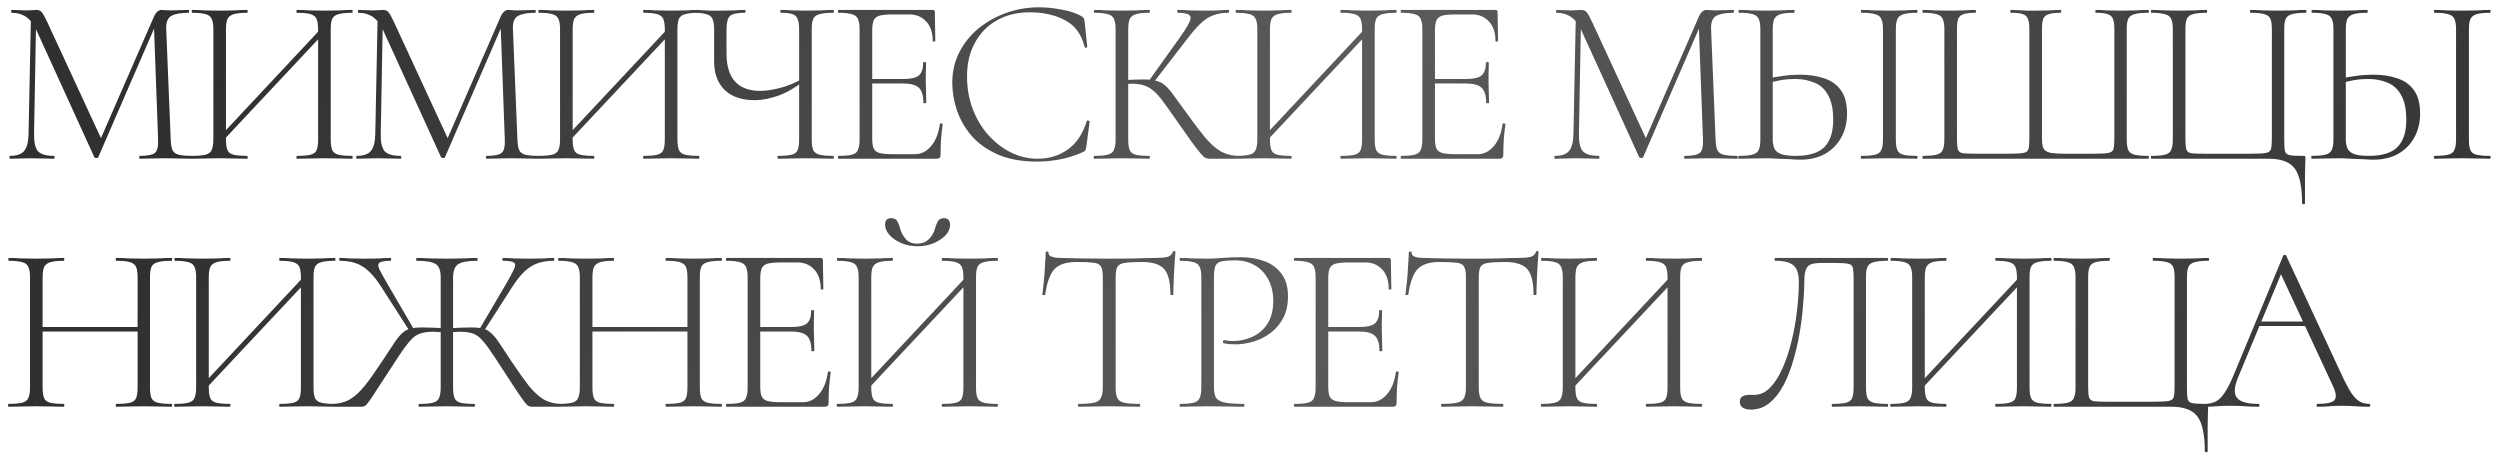 <?xml version="1.0" encoding="UTF-8"?> <svg xmlns="http://www.w3.org/2000/svg" width="252" height="46" viewBox="0 0 252 46" fill="none"><path d="M2.88 13.504L3.12 1.552L3.648 1.6L3.432 13.504C3.416 14.32 3.544 14.896 3.816 15.232C4.104 15.552 4.648 15.712 5.448 15.712C5.48 15.712 5.496 15.76 5.496 15.856C5.496 15.952 5.48 16 5.448 16C5.096 16 4.728 15.992 4.344 15.976C3.976 15.96 3.568 15.952 3.12 15.952C2.736 15.952 2.368 15.96 2.016 15.976C1.664 15.992 1.328 16 1.008 16C0.976 16 0.96 15.952 0.96 15.856C0.96 15.76 0.976 15.712 1.008 15.712C1.68 15.712 2.152 15.552 2.424 15.232C2.712 14.896 2.864 14.32 2.88 13.504ZM19.368 15.712C19.416 15.712 19.44 15.76 19.44 15.856C19.44 15.952 19.416 16 19.368 16C18.984 16 18.552 15.992 18.072 15.976C17.608 15.96 17.112 15.952 16.584 15.952C16.088 15.952 15.632 15.96 15.216 15.976C14.8 15.992 14.424 16 14.088 16C14.056 16 14.04 15.952 14.04 15.856C14.04 15.76 14.056 15.712 14.088 15.712C14.888 15.712 15.4 15.608 15.624 15.4C15.864 15.192 15.968 14.744 15.936 14.056L15.504 2.224L16.2 1.336L9.912 15.832C9.896 15.896 9.832 15.928 9.72 15.928C9.608 15.928 9.536 15.896 9.504 15.832L3.648 2.992C3.136 1.856 2.312 1.288 1.176 1.288C1.144 1.288 1.128 1.24 1.128 1.144C1.128 1.048 1.144 1 1.176 1C1.416 1 1.672 1.008 1.944 1.024C2.216 1.04 2.44 1.048 2.616 1.048C2.84 1.048 3.048 1.04 3.24 1.024C3.432 1.008 3.576 1 3.672 1C3.896 1 4.072 1.072 4.2 1.216C4.328 1.36 4.52 1.704 4.776 2.248L10.272 14.128L9.648 15.136L15.552 1.6C15.632 1.424 15.736 1.28 15.864 1.168C16.008 1.056 16.144 1 16.272 1C16.352 1 16.472 1.008 16.632 1.024C16.792 1.04 16.976 1.048 17.184 1.048C17.6 1.048 17.936 1.04 18.192 1.024C18.448 1.008 18.72 1 19.008 1C19.04 1 19.056 1.048 19.056 1.144C19.056 1.24 19.04 1.288 19.008 1.288C18.224 1.288 17.648 1.392 17.28 1.6C16.912 1.792 16.736 2.224 16.752 2.896L17.208 14.056C17.224 14.52 17.28 14.872 17.376 15.112C17.488 15.352 17.696 15.512 18 15.592C18.304 15.672 18.76 15.712 19.368 15.712ZM22.418 14.248L22.058 13.888L32.594 2.632L32.978 2.992L22.418 14.248ZM19.346 16C19.314 16 19.298 15.952 19.298 15.856C19.298 15.76 19.314 15.712 19.346 15.712C19.954 15.712 20.41 15.672 20.714 15.592C21.034 15.512 21.242 15.352 21.338 15.112C21.45 14.872 21.506 14.52 21.506 14.056V2.944C21.506 2.48 21.45 2.136 21.338 1.912C21.242 1.672 21.042 1.512 20.738 1.432C20.434 1.336 19.978 1.288 19.37 1.288C19.338 1.288 19.322 1.24 19.322 1.144C19.322 1.048 19.338 1 19.37 1C19.754 1 20.178 1.016 20.642 1.048C21.122 1.064 21.618 1.072 22.13 1.072C22.69 1.072 23.202 1.064 23.666 1.048C24.13 1.016 24.546 1 24.914 1C24.946 1 24.962 1.048 24.962 1.144C24.962 1.24 24.946 1.288 24.914 1.288C24.306 1.288 23.85 1.336 23.546 1.432C23.242 1.528 23.034 1.696 22.922 1.936C22.826 2.176 22.778 2.528 22.778 2.992V14.056C22.778 14.52 22.826 14.872 22.922 15.112C23.018 15.352 23.218 15.512 23.522 15.592C23.842 15.672 24.306 15.712 24.914 15.712C24.946 15.712 24.962 15.76 24.962 15.856C24.962 15.952 24.946 16 24.914 16C24.53 16 24.106 15.992 23.642 15.976C23.194 15.96 22.69 15.952 22.13 15.952C21.618 15.952 21.122 15.96 20.642 15.976C20.162 15.992 19.73 16 19.346 16ZM29.93 16C29.898 16 29.882 15.952 29.882 15.856C29.882 15.76 29.898 15.712 29.93 15.712C30.554 15.712 31.018 15.672 31.322 15.592C31.626 15.512 31.826 15.352 31.922 15.112C32.018 14.872 32.066 14.52 32.066 14.056V2.992C32.066 2.528 32.018 2.176 31.922 1.936C31.826 1.696 31.626 1.528 31.322 1.432C31.018 1.336 30.554 1.288 29.93 1.288C29.898 1.288 29.882 1.24 29.882 1.144C29.882 1.048 29.898 1 29.93 1C30.314 1 30.738 1.016 31.202 1.048C31.666 1.064 32.17 1.072 32.714 1.072C33.226 1.072 33.722 1.064 34.202 1.048C34.682 1.016 35.114 1 35.498 1C35.53 1 35.546 1.048 35.546 1.144C35.546 1.24 35.53 1.288 35.498 1.288C34.89 1.288 34.426 1.336 34.106 1.432C33.802 1.512 33.594 1.672 33.482 1.912C33.386 2.136 33.338 2.48 33.338 2.944V14.056C33.338 14.52 33.386 14.872 33.482 15.112C33.594 15.352 33.802 15.512 34.106 15.592C34.426 15.672 34.89 15.712 35.498 15.712C35.53 15.712 35.546 15.76 35.546 15.856C35.546 15.952 35.53 16 35.498 16C35.114 16 34.682 15.992 34.202 15.976C33.722 15.96 33.226 15.952 32.714 15.952C32.17 15.952 31.666 15.96 31.202 15.976C30.738 15.992 30.314 16 29.93 16ZM37.828 13.504L38.068 1.552L38.596 1.6L38.38 13.504C38.364 14.32 38.492 14.896 38.764 15.232C39.052 15.552 39.596 15.712 40.396 15.712C40.428 15.712 40.444 15.76 40.444 15.856C40.444 15.952 40.428 16 40.396 16C40.044 16 39.676 15.992 39.292 15.976C38.924 15.96 38.516 15.952 38.068 15.952C37.684 15.952 37.316 15.96 36.964 15.976C36.612 15.992 36.276 16 35.956 16C35.924 16 35.908 15.952 35.908 15.856C35.908 15.76 35.924 15.712 35.956 15.712C36.628 15.712 37.1 15.552 37.372 15.232C37.66 14.896 37.812 14.32 37.828 13.504ZM54.316 15.712C54.364 15.712 54.388 15.76 54.388 15.856C54.388 15.952 54.364 16 54.316 16C53.932 16 53.5 15.992 53.02 15.976C52.556 15.96 52.06 15.952 51.532 15.952C51.036 15.952 50.58 15.96 50.164 15.976C49.748 15.992 49.372 16 49.036 16C49.004 16 48.988 15.952 48.988 15.856C48.988 15.76 49.004 15.712 49.036 15.712C49.836 15.712 50.348 15.608 50.572 15.4C50.812 15.192 50.916 14.744 50.884 14.056L50.452 2.224L51.148 1.336L44.86 15.832C44.844 15.896 44.78 15.928 44.668 15.928C44.556 15.928 44.484 15.896 44.452 15.832L38.596 2.992C38.084 1.856 37.26 1.288 36.124 1.288C36.092 1.288 36.076 1.24 36.076 1.144C36.076 1.048 36.092 1 36.124 1C36.364 1 36.62 1.008 36.892 1.024C37.164 1.04 37.388 1.048 37.564 1.048C37.788 1.048 37.996 1.04 38.188 1.024C38.38 1.008 38.524 1 38.62 1C38.844 1 39.02 1.072 39.148 1.216C39.276 1.36 39.468 1.704 39.724 2.248L45.22 14.128L44.596 15.136L50.5 1.6C50.58 1.424 50.684 1.28 50.812 1.168C50.956 1.056 51.092 1 51.22 1C51.3 1 51.42 1.008 51.58 1.024C51.74 1.04 51.924 1.048 52.132 1.048C52.548 1.048 52.884 1.04 53.14 1.024C53.396 1.008 53.668 1 53.956 1C53.988 1 54.004 1.048 54.004 1.144C54.004 1.24 53.988 1.288 53.956 1.288C53.172 1.288 52.596 1.392 52.228 1.6C51.86 1.792 51.684 2.224 51.7 2.896L52.156 14.056C52.172 14.52 52.228 14.872 52.324 15.112C52.436 15.352 52.644 15.512 52.948 15.592C53.252 15.672 53.708 15.712 54.316 15.712ZM57.366 14.248L57.006 13.888L67.542 2.632L67.926 2.992L57.366 14.248ZM54.294 16C54.262 16 54.246 15.952 54.246 15.856C54.246 15.76 54.262 15.712 54.294 15.712C54.902 15.712 55.358 15.672 55.662 15.592C55.982 15.512 56.19 15.352 56.286 15.112C56.398 14.872 56.454 14.52 56.454 14.056V2.944C56.454 2.48 56.398 2.136 56.286 1.912C56.19 1.672 55.99 1.512 55.686 1.432C55.382 1.336 54.926 1.288 54.318 1.288C54.286 1.288 54.27 1.24 54.27 1.144C54.27 1.048 54.286 1 54.318 1C54.702 1 55.126 1.016 55.59 1.048C56.07 1.064 56.566 1.072 57.078 1.072C57.638 1.072 58.15 1.064 58.614 1.048C59.078 1.016 59.494 1 59.862 1C59.894 1 59.91 1.048 59.91 1.144C59.91 1.24 59.894 1.288 59.862 1.288C59.254 1.288 58.798 1.336 58.494 1.432C58.19 1.528 57.982 1.696 57.87 1.936C57.774 2.176 57.726 2.528 57.726 2.992V14.056C57.726 14.52 57.774 14.872 57.87 15.112C57.966 15.352 58.166 15.512 58.47 15.592C58.79 15.672 59.254 15.712 59.862 15.712C59.894 15.712 59.91 15.76 59.91 15.856C59.91 15.952 59.894 16 59.862 16C59.478 16 59.054 15.992 58.59 15.976C58.142 15.96 57.638 15.952 57.078 15.952C56.566 15.952 56.07 15.96 55.59 15.976C55.11 15.992 54.678 16 54.294 16ZM64.878 16C64.846 16 64.83 15.952 64.83 15.856C64.83 15.76 64.846 15.712 64.878 15.712C65.502 15.712 65.966 15.672 66.27 15.592C66.574 15.512 66.774 15.352 66.87 15.112C66.966 14.872 67.014 14.52 67.014 14.056V2.992C67.014 2.528 66.966 2.176 66.87 1.936C66.774 1.696 66.574 1.528 66.27 1.432C65.966 1.336 65.502 1.288 64.878 1.288C64.846 1.288 64.83 1.24 64.83 1.144C64.83 1.048 64.846 1 64.878 1C65.262 1 65.686 1.016 66.15 1.048C66.614 1.064 67.118 1.072 67.662 1.072C68.174 1.072 68.67 1.064 69.15 1.048C69.63 1.016 70.062 1 70.446 1C70.478 1 70.494 1.048 70.494 1.144C70.494 1.24 70.478 1.288 70.446 1.288C69.838 1.288 69.374 1.336 69.054 1.432C68.75 1.512 68.542 1.672 68.43 1.912C68.334 2.136 68.286 2.48 68.286 2.944V14.056C68.286 14.52 68.334 14.872 68.43 15.112C68.542 15.352 68.75 15.512 69.054 15.592C69.374 15.672 69.838 15.712 70.446 15.712C70.478 15.712 70.494 15.76 70.494 15.856C70.494 15.952 70.478 16 70.446 16C70.062 16 69.63 15.992 69.15 15.976C68.67 15.96 68.174 15.952 67.662 15.952C67.118 15.952 66.614 15.96 66.15 15.976C65.686 15.992 65.262 16 64.878 16ZM80.552 2.992C80.552 2.528 80.504 2.176 80.408 1.936C80.328 1.696 80.16 1.528 79.904 1.432C79.648 1.336 79.248 1.288 78.704 1.288C78.672 1.288 78.656 1.24 78.656 1.144C78.656 1.048 78.672 1 78.704 1C79.04 1 79.416 1.016 79.832 1.048C80.248 1.064 80.704 1.072 81.2 1.072C81.728 1.072 82.232 1.064 82.712 1.048C83.192 1.016 83.616 1 83.984 1C84.032 1 84.056 1.048 84.056 1.144C84.056 1.24 84.032 1.288 83.984 1.288C83.376 1.288 82.912 1.336 82.592 1.432C82.288 1.512 82.08 1.672 81.968 1.912C81.872 2.136 81.824 2.48 81.824 2.944V14.056C81.824 14.52 81.872 14.872 81.968 15.112C82.08 15.352 82.288 15.512 82.592 15.592C82.912 15.672 83.376 15.712 83.984 15.712C84.032 15.712 84.056 15.76 84.056 15.856C84.056 15.952 84.032 16 83.984 16C83.616 16 83.192 15.992 82.712 15.976C82.232 15.96 81.728 15.952 81.2 15.952C80.656 15.952 80.152 15.96 79.688 15.976C79.224 15.992 78.808 16 78.44 16C78.392 16 78.368 15.952 78.368 15.856C78.368 15.76 78.392 15.712 78.44 15.712C79.064 15.712 79.52 15.672 79.808 15.592C80.112 15.512 80.312 15.352 80.408 15.112C80.504 14.872 80.552 14.52 80.552 14.056V2.992ZM81.104 8.104C80.192 8.824 79.312 9.336 78.464 9.64C77.616 9.944 76.816 10.096 76.064 10.096C74.768 10.096 73.76 9.752 73.04 9.064C72.336 8.36 71.984 7.408 71.984 6.208V2.944C71.984 2.48 71.928 2.136 71.816 1.912C71.72 1.672 71.52 1.512 71.216 1.432C70.912 1.336 70.456 1.288 69.848 1.288C69.8 1.288 69.776 1.24 69.776 1.144C69.776 1.048 69.8 1 69.848 1C70.104 1 70.376 1.008 70.664 1.024C70.952 1.04 71.256 1.056 71.576 1.072C71.912 1.072 72.248 1.072 72.584 1.072C73.08 1.072 73.536 1.064 73.952 1.048C74.384 1.016 74.76 1 75.08 1C75.128 1 75.152 1.048 75.152 1.144C75.152 1.24 75.128 1.288 75.08 1.288C74.296 1.288 73.792 1.4 73.568 1.624C73.344 1.848 73.232 2.304 73.232 2.992V5.368C73.232 6.616 73.512 7.56 74.072 8.2C74.648 8.84 75.504 9.16 76.64 9.16C77.152 9.16 77.776 9.072 78.512 8.896C79.264 8.72 80.056 8.4 80.888 7.936L81.104 8.104ZM94.424 16H84.512C84.48 16 84.464 15.952 84.464 15.856C84.464 15.76 84.48 15.712 84.512 15.712C85.12 15.712 85.576 15.672 85.88 15.592C86.184 15.512 86.384 15.352 86.48 15.112C86.592 14.872 86.648 14.52 86.648 14.056V2.944C86.648 2.48 86.592 2.136 86.48 1.912C86.384 1.672 86.184 1.512 85.88 1.432C85.576 1.336 85.12 1.288 84.512 1.288C84.48 1.288 84.464 1.24 84.464 1.144C84.464 1.048 84.48 1 84.512 1H94.016C94.16 1 94.232 1.072 94.232 1.216L94.28 4.12C94.28 4.168 94.232 4.192 94.136 4.192C94.056 4.192 94.016 4.168 94.016 4.12C94.016 3.288 93.8 2.64 93.368 2.176C92.936 1.696 92.368 1.456 91.664 1.456H90.008C89.416 1.456 88.968 1.496 88.664 1.576C88.376 1.656 88.176 1.816 88.064 2.056C87.968 2.28 87.92 2.624 87.92 3.088V13.96C87.92 14.408 87.968 14.744 88.064 14.968C88.176 15.192 88.376 15.344 88.664 15.424C88.968 15.504 89.416 15.544 90.008 15.544H92.216C92.856 15.544 93.408 15.264 93.872 14.704C94.336 14.144 94.624 13.408 94.736 12.496C94.736 12.448 94.784 12.432 94.88 12.448C94.976 12.448 95.024 12.472 95.024 12.52C94.96 12.936 94.904 13.44 94.856 14.032C94.824 14.608 94.808 15.144 94.808 15.64C94.808 15.88 94.68 16 94.424 16ZM93.08 10.36C93.08 9.64 92.928 9.136 92.624 8.848C92.32 8.56 91.784 8.416 91.016 8.416H87.32V7.96H91.088C91.824 7.96 92.336 7.84 92.624 7.6C92.912 7.344 93.056 6.912 93.056 6.304C93.056 6.272 93.104 6.256 93.2 6.256C93.296 6.256 93.344 6.272 93.344 6.304C93.344 6.768 93.336 7.128 93.32 7.384C93.32 7.64 93.32 7.912 93.32 8.2C93.32 8.552 93.328 8.904 93.344 9.256C93.36 9.592 93.368 9.96 93.368 10.36C93.368 10.392 93.32 10.408 93.224 10.408C93.128 10.408 93.08 10.392 93.08 10.36ZM104.725 0.736C105.477 0.736 106.253 0.816 107.053 0.976C107.853 1.12 108.501 1.336 108.997 1.624C109.125 1.704 109.205 1.776 109.237 1.84C109.285 1.904 109.317 2.024 109.333 2.2L109.597 4.72C109.597 4.752 109.557 4.784 109.477 4.816C109.397 4.832 109.349 4.808 109.333 4.744C109.013 3.448 108.349 2.544 107.341 2.032C106.349 1.504 105.165 1.24 103.789 1.24C102.525 1.24 101.421 1.512 100.477 2.056C99.533 2.584 98.797 3.336 98.269 4.312C97.741 5.272 97.477 6.4 97.477 7.696C97.477 8.848 97.661 9.928 98.029 10.936C98.413 11.944 98.933 12.824 99.589 13.576C100.261 14.328 101.021 14.92 101.869 15.352C102.733 15.784 103.645 16 104.605 16C105.741 16 106.741 15.696 107.605 15.088C108.485 14.48 109.133 13.52 109.549 12.208C109.565 12.144 109.613 12.128 109.693 12.16C109.789 12.176 109.837 12.2 109.837 12.232L109.501 14.8C109.469 14.992 109.429 15.12 109.381 15.184C109.349 15.232 109.261 15.288 109.117 15.352C108.349 15.688 107.581 15.928 106.813 16.072C106.061 16.216 105.301 16.288 104.533 16.288C103.013 16.288 101.709 16.056 100.621 15.592C99.533 15.112 98.645 14.488 97.957 13.72C97.285 12.936 96.789 12.08 96.469 11.152C96.149 10.208 95.989 9.272 95.989 8.344C95.989 7.208 96.229 6.176 96.709 5.248C97.189 4.32 97.837 3.52 98.653 2.848C99.485 2.176 100.421 1.656 101.461 1.288C102.517 0.92 103.605 0.736 104.725 0.736ZM121.956 16C121.812 16 121.676 15.976 121.548 15.928C121.42 15.88 121.252 15.736 121.044 15.496C120.836 15.256 120.532 14.864 120.132 14.32C119.732 13.76 119.18 12.976 118.476 11.968C117.98 11.248 117.556 10.656 117.204 10.192C116.868 9.728 116.548 9.376 116.244 9.136C115.956 8.88 115.644 8.704 115.308 8.608C114.988 8.496 114.588 8.44 114.108 8.44C113.948 8.44 113.78 8.448 113.604 8.464C113.428 8.48 113.244 8.496 113.052 8.512L113.028 8.08C114.02 8.032 114.788 8.008 115.332 8.008C115.844 8.008 116.26 8.056 116.58 8.152C116.916 8.232 117.22 8.4 117.492 8.656C117.764 8.896 118.06 9.248 118.38 9.712C118.716 10.16 119.148 10.752 119.676 11.488C120.316 12.384 120.892 13.144 121.404 13.768C121.916 14.392 122.436 14.872 122.964 15.208C123.508 15.528 124.124 15.696 124.812 15.712C124.844 15.712 124.86 15.76 124.86 15.856C124.86 15.952 124.844 16 124.812 16H121.956ZM110.292 16C110.26 16 110.244 15.952 110.244 15.856C110.244 15.76 110.26 15.712 110.292 15.712C110.9 15.712 111.356 15.672 111.66 15.592C111.98 15.512 112.188 15.352 112.284 15.112C112.396 14.872 112.452 14.52 112.452 14.056V2.944C112.452 2.48 112.396 2.136 112.284 1.912C112.188 1.672 111.988 1.512 111.684 1.432C111.38 1.336 110.924 1.288 110.316 1.288C110.284 1.288 110.268 1.24 110.268 1.144C110.268 1.048 110.284 1 110.316 1C110.7 1 111.124 1.016 111.588 1.048C112.068 1.064 112.564 1.072 113.076 1.072C113.636 1.072 114.148 1.064 114.612 1.048C115.076 1.016 115.492 1 115.86 1C115.892 1 115.908 1.048 115.908 1.144C115.908 1.24 115.892 1.288 115.86 1.288C115.252 1.288 114.796 1.336 114.492 1.432C114.188 1.528 113.98 1.696 113.868 1.936C113.772 2.176 113.724 2.528 113.724 2.992V14.056C113.724 14.52 113.772 14.872 113.868 15.112C113.964 15.352 114.164 15.512 114.468 15.592C114.788 15.672 115.252 15.712 115.86 15.712C115.892 15.712 115.908 15.76 115.908 15.856C115.908 15.952 115.892 16 115.86 16C115.476 16 115.052 15.992 114.588 15.976C114.14 15.96 113.636 15.952 113.076 15.952C112.564 15.952 112.068 15.96 111.588 15.976C111.108 15.992 110.676 16 110.292 16ZM116.22 8.392L115.788 8.176L118.908 3.808C119.66 2.768 120.028 2.088 120.012 1.768C119.996 1.448 119.564 1.288 118.716 1.288C118.684 1.288 118.668 1.24 118.668 1.144C118.668 1.048 118.684 1 118.716 1C119.1 1 119.484 1.016 119.868 1.048C120.252 1.064 120.764 1.072 121.404 1.072C122.012 1.072 122.484 1.064 122.82 1.048C123.172 1.016 123.508 1 123.828 1C123.876 1 123.9 1.048 123.9 1.144C123.9 1.24 123.876 1.288 123.828 1.288C123.236 1.288 122.716 1.376 122.268 1.552C121.836 1.712 121.412 1.992 120.996 2.392C120.596 2.776 120.14 3.304 119.628 3.976L116.22 8.392ZM127.65 14.248L127.29 13.888L137.826 2.632L138.21 2.992L127.65 14.248ZM124.578 16C124.546 16 124.53 15.952 124.53 15.856C124.53 15.76 124.546 15.712 124.578 15.712C125.186 15.712 125.642 15.672 125.946 15.592C126.266 15.512 126.474 15.352 126.57 15.112C126.682 14.872 126.738 14.52 126.738 14.056V2.944C126.738 2.48 126.682 2.136 126.57 1.912C126.474 1.672 126.274 1.512 125.97 1.432C125.666 1.336 125.21 1.288 124.602 1.288C124.57 1.288 124.554 1.24 124.554 1.144C124.554 1.048 124.57 1 124.602 1C124.986 1 125.41 1.016 125.874 1.048C126.354 1.064 126.85 1.072 127.362 1.072C127.922 1.072 128.434 1.064 128.898 1.048C129.362 1.016 129.778 1 130.146 1C130.178 1 130.194 1.048 130.194 1.144C130.194 1.24 130.178 1.288 130.146 1.288C129.538 1.288 129.082 1.336 128.778 1.432C128.474 1.528 128.266 1.696 128.154 1.936C128.058 2.176 128.01 2.528 128.01 2.992V14.056C128.01 14.52 128.058 14.872 128.154 15.112C128.25 15.352 128.45 15.512 128.754 15.592C129.074 15.672 129.538 15.712 130.146 15.712C130.178 15.712 130.194 15.76 130.194 15.856C130.194 15.952 130.178 16 130.146 16C129.762 16 129.338 15.992 128.874 15.976C128.426 15.96 127.922 15.952 127.362 15.952C126.85 15.952 126.354 15.96 125.874 15.976C125.394 15.992 124.962 16 124.578 16ZM135.162 16C135.13 16 135.114 15.952 135.114 15.856C135.114 15.76 135.13 15.712 135.162 15.712C135.786 15.712 136.25 15.672 136.554 15.592C136.858 15.512 137.058 15.352 137.154 15.112C137.25 14.872 137.298 14.52 137.298 14.056V2.992C137.298 2.528 137.25 2.176 137.154 1.936C137.058 1.696 136.858 1.528 136.554 1.432C136.25 1.336 135.786 1.288 135.162 1.288C135.13 1.288 135.114 1.24 135.114 1.144C135.114 1.048 135.13 1 135.162 1C135.546 1 135.97 1.016 136.434 1.048C136.898 1.064 137.402 1.072 137.946 1.072C138.458 1.072 138.954 1.064 139.434 1.048C139.914 1.016 140.346 1 140.73 1C140.762 1 140.778 1.048 140.778 1.144C140.778 1.24 140.762 1.288 140.73 1.288C140.122 1.288 139.658 1.336 139.338 1.432C139.034 1.512 138.826 1.672 138.714 1.912C138.618 2.136 138.57 2.48 138.57 2.944V14.056C138.57 14.52 138.618 14.872 138.714 15.112C138.826 15.352 139.034 15.512 139.338 15.592C139.658 15.672 140.122 15.712 140.73 15.712C140.762 15.712 140.778 15.76 140.778 15.856C140.778 15.952 140.762 16 140.73 16C140.346 16 139.914 15.992 139.434 15.976C138.954 15.96 138.458 15.952 137.946 15.952C137.402 15.952 136.898 15.96 136.434 15.976C135.97 15.992 135.546 16 135.162 16ZM151.149 16H141.237C141.205 16 141.189 15.952 141.189 15.856C141.189 15.76 141.205 15.712 141.237 15.712C141.845 15.712 142.301 15.672 142.605 15.592C142.909 15.512 143.109 15.352 143.205 15.112C143.317 14.872 143.373 14.52 143.373 14.056V2.944C143.373 2.48 143.317 2.136 143.205 1.912C143.109 1.672 142.909 1.512 142.605 1.432C142.301 1.336 141.845 1.288 141.237 1.288C141.205 1.288 141.189 1.24 141.189 1.144C141.189 1.048 141.205 1 141.237 1H150.741C150.885 1 150.957 1.072 150.957 1.216L151.005 4.12C151.005 4.168 150.957 4.192 150.861 4.192C150.781 4.192 150.741 4.168 150.741 4.12C150.741 3.288 150.525 2.64 150.093 2.176C149.661 1.696 149.093 1.456 148.389 1.456H146.733C146.141 1.456 145.693 1.496 145.389 1.576C145.101 1.656 144.901 1.816 144.789 2.056C144.693 2.28 144.645 2.624 144.645 3.088V13.96C144.645 14.408 144.693 14.744 144.789 14.968C144.901 15.192 145.101 15.344 145.389 15.424C145.693 15.504 146.141 15.544 146.733 15.544H148.941C149.581 15.544 150.133 15.264 150.597 14.704C151.061 14.144 151.349 13.408 151.461 12.496C151.461 12.448 151.509 12.432 151.605 12.448C151.701 12.448 151.749 12.472 151.749 12.52C151.685 12.936 151.629 13.44 151.581 14.032C151.549 14.608 151.533 15.144 151.533 15.64C151.533 15.88 151.405 16 151.149 16ZM149.805 10.36C149.805 9.64 149.653 9.136 149.349 8.848C149.045 8.56 148.509 8.416 147.741 8.416H144.045V7.96H147.813C148.549 7.96 149.061 7.84 149.349 7.6C149.637 7.344 149.781 6.912 149.781 6.304C149.781 6.272 149.829 6.256 149.925 6.256C150.021 6.256 150.069 6.272 150.069 6.304C150.069 6.768 150.061 7.128 150.045 7.384C150.045 7.64 150.045 7.912 150.045 8.2C150.045 8.552 150.053 8.904 150.069 9.256C150.085 9.592 150.093 9.96 150.093 10.36C150.093 10.392 150.045 10.408 149.949 10.408C149.853 10.408 149.805 10.392 149.805 10.36ZM158.603 13.504L158.843 1.552L159.371 1.6L159.155 13.504C159.139 14.32 159.267 14.896 159.539 15.232C159.827 15.552 160.371 15.712 161.171 15.712C161.203 15.712 161.219 15.76 161.219 15.856C161.219 15.952 161.203 16 161.171 16C160.819 16 160.451 15.992 160.067 15.976C159.699 15.96 159.291 15.952 158.843 15.952C158.459 15.952 158.091 15.96 157.739 15.976C157.387 15.992 157.051 16 156.731 16C156.699 16 156.683 15.952 156.683 15.856C156.683 15.76 156.699 15.712 156.731 15.712C157.403 15.712 157.875 15.552 158.147 15.232C158.435 14.896 158.587 14.32 158.603 13.504ZM175.091 15.712C175.139 15.712 175.163 15.76 175.163 15.856C175.163 15.952 175.139 16 175.091 16C174.707 16 174.275 15.992 173.795 15.976C173.331 15.96 172.835 15.952 172.307 15.952C171.811 15.952 171.355 15.96 170.939 15.976C170.523 15.992 170.147 16 169.811 16C169.779 16 169.763 15.952 169.763 15.856C169.763 15.76 169.779 15.712 169.811 15.712C170.611 15.712 171.123 15.608 171.347 15.4C171.587 15.192 171.691 14.744 171.659 14.056L171.227 2.224L171.923 1.336L165.635 15.832C165.619 15.896 165.555 15.928 165.443 15.928C165.331 15.928 165.259 15.896 165.227 15.832L159.371 2.992C158.859 1.856 158.035 1.288 156.899 1.288C156.867 1.288 156.851 1.24 156.851 1.144C156.851 1.048 156.867 1 156.899 1C157.139 1 157.395 1.008 157.667 1.024C157.939 1.04 158.163 1.048 158.339 1.048C158.563 1.048 158.771 1.04 158.963 1.024C159.155 1.008 159.299 1 159.395 1C159.619 1 159.795 1.072 159.923 1.216C160.051 1.36 160.243 1.704 160.499 2.248L165.995 14.128L165.371 15.136L171.275 1.6C171.355 1.424 171.459 1.28 171.587 1.168C171.731 1.056 171.867 1 171.995 1C172.075 1 172.195 1.008 172.355 1.024C172.515 1.04 172.699 1.048 172.907 1.048C173.323 1.048 173.659 1.04 173.915 1.024C174.171 1.008 174.443 1 174.731 1C174.763 1 174.779 1.048 174.779 1.144C174.779 1.24 174.763 1.288 174.731 1.288C173.947 1.288 173.371 1.392 173.003 1.6C172.635 1.792 172.459 2.224 172.475 2.896L172.931 14.056C172.947 14.52 173.003 14.872 173.099 15.112C173.211 15.352 173.419 15.512 173.723 15.592C174.027 15.672 174.483 15.712 175.091 15.712ZM181.476 16.096C181.22 16.096 180.884 16.08 180.468 16.048C180.068 16.032 179.652 16.016 179.22 16C178.788 15.968 178.396 15.952 178.044 15.952C177.532 15.952 177.036 15.96 176.556 15.976C176.076 15.992 175.644 16 175.26 16C175.228 16 175.212 15.952 175.212 15.856C175.212 15.76 175.228 15.712 175.26 15.712C175.868 15.712 176.324 15.672 176.628 15.592C176.948 15.512 177.164 15.352 177.276 15.112C177.388 14.872 177.444 14.52 177.444 14.056V2.944C177.444 2.48 177.388 2.136 177.276 1.912C177.18 1.672 176.98 1.512 176.676 1.432C176.372 1.336 175.916 1.288 175.308 1.288C175.26 1.288 175.236 1.24 175.236 1.144C175.236 1.048 175.26 1 175.308 1C175.676 1 176.092 1.016 176.556 1.048C177.02 1.064 177.508 1.072 178.02 1.072C178.58 1.072 179.1 1.064 179.58 1.048C180.06 1.016 180.476 1 180.828 1C180.876 1 180.9 1.048 180.9 1.144C180.9 1.24 180.876 1.288 180.828 1.288C180.22 1.288 179.764 1.336 179.46 1.432C179.156 1.528 178.948 1.696 178.836 1.936C178.74 2.176 178.692 2.528 178.692 2.992V14.056C178.692 14.408 178.748 14.712 178.86 14.968C178.972 15.208 179.188 15.392 179.508 15.52C179.844 15.648 180.34 15.712 180.996 15.712C182.34 15.712 183.308 15.416 183.9 14.824C184.492 14.216 184.788 13.304 184.788 12.088C184.788 11.032 184.62 10.208 184.284 9.616C183.964 9.008 183.508 8.584 182.916 8.344C182.34 8.088 181.676 7.96 180.924 7.96C180.444 7.96 179.972 8 179.508 8.08C179.06 8.16 178.612 8.264 178.164 8.392L178.14 7.936C178.668 7.808 179.204 7.712 179.748 7.648C180.292 7.568 180.86 7.528 181.452 7.528C182.348 7.528 183.148 7.648 183.852 7.888C184.572 8.112 185.14 8.512 185.556 9.088C185.972 9.648 186.18 10.44 186.18 11.464C186.18 12.376 185.98 13.184 185.58 13.888C185.196 14.576 184.652 15.12 183.948 15.52C183.244 15.904 182.42 16.096 181.476 16.096ZM191.1 14.056C191.1 14.52 191.148 14.872 191.244 15.112C191.34 15.352 191.54 15.512 191.844 15.592C192.164 15.672 192.628 15.712 193.236 15.712C193.268 15.712 193.284 15.76 193.284 15.856C193.284 15.952 193.268 16 193.236 16C192.852 16 192.428 15.992 191.964 15.976C191.5 15.96 190.988 15.952 190.428 15.952C189.9 15.952 189.396 15.96 188.916 15.976C188.452 15.992 188.028 16 187.644 16C187.596 16 187.572 15.952 187.572 15.856C187.572 15.76 187.596 15.712 187.644 15.712C188.252 15.712 188.708 15.672 189.012 15.592C189.332 15.512 189.54 15.352 189.636 15.112C189.748 14.872 189.804 14.52 189.804 14.056V2.944C189.804 2.48 189.748 2.136 189.636 1.912C189.54 1.672 189.332 1.512 189.012 1.432C188.708 1.336 188.252 1.288 187.644 1.288C187.596 1.288 187.572 1.24 187.572 1.144C187.572 1.048 187.596 1 187.644 1C188.028 1 188.452 1.016 188.916 1.048C189.396 1.064 189.9 1.072 190.428 1.072C190.988 1.072 191.5 1.064 191.964 1.048C192.444 1.016 192.868 1 193.236 1C193.268 1 193.284 1.048 193.284 1.144C193.284 1.24 193.268 1.288 193.236 1.288C192.628 1.288 192.172 1.336 191.868 1.432C191.564 1.528 191.356 1.696 191.244 1.936C191.148 2.176 191.1 2.528 191.1 2.992V14.056ZM193.831 16C193.799 16 193.783 15.952 193.783 15.856C193.783 15.76 193.799 15.712 193.831 15.712C194.439 15.712 194.895 15.672 195.199 15.592C195.519 15.512 195.727 15.352 195.823 15.112C195.935 14.872 195.991 14.52 195.991 14.056V2.944C195.991 2.48 195.935 2.136 195.823 1.912C195.727 1.672 195.519 1.512 195.199 1.432C194.895 1.336 194.439 1.288 193.831 1.288C193.799 1.288 193.783 1.24 193.783 1.144C193.783 1.048 193.799 1 193.831 1C194.215 1 194.647 1.016 195.127 1.048C195.607 1.064 196.103 1.072 196.615 1.072C197.111 1.072 197.567 1.064 197.983 1.048C198.399 1.016 198.775 1 199.111 1C199.159 1 199.183 1.048 199.183 1.144C199.183 1.24 199.159 1.288 199.111 1.288C198.583 1.288 198.183 1.336 197.911 1.432C197.655 1.512 197.479 1.672 197.383 1.912C197.303 2.136 197.263 2.48 197.263 2.944V14.008C197.263 14.504 197.295 14.856 197.359 15.064C197.423 15.272 197.591 15.4 197.863 15.448C198.151 15.48 198.631 15.496 199.303 15.496H202.399C203.119 15.496 203.623 15.472 203.911 15.424C204.215 15.376 204.399 15.248 204.463 15.04C204.527 14.832 204.559 14.488 204.559 14.008V2.944C204.559 2.48 204.511 2.136 204.415 1.912C204.335 1.672 204.167 1.512 203.911 1.432C203.655 1.336 203.255 1.288 202.711 1.288C202.663 1.288 202.639 1.24 202.639 1.144C202.639 1.048 202.663 1 202.711 1C202.935 1 203.175 1.008 203.431 1.024C203.703 1.04 203.983 1.056 204.271 1.072C204.575 1.072 204.887 1.072 205.207 1.072C205.671 1.072 206.119 1.064 206.551 1.048C206.984 1.016 207.367 1 207.703 1C207.751 1 207.775 1.048 207.775 1.144C207.775 1.24 207.751 1.288 207.703 1.288C207.175 1.288 206.775 1.336 206.503 1.432C206.231 1.512 206.047 1.672 205.951 1.912C205.871 2.136 205.831 2.48 205.831 2.944V14.056C205.831 14.52 205.903 14.856 206.047 15.064C206.207 15.256 206.463 15.376 206.815 15.424C207.167 15.472 207.647 15.496 208.255 15.496H210.968C211.687 15.496 212.191 15.472 212.479 15.424C212.783 15.376 212.967 15.248 213.031 15.04C213.095 14.832 213.127 14.488 213.127 14.008V2.944C213.127 2.48 213.079 2.136 212.984 1.912C212.904 1.672 212.727 1.512 212.455 1.432C212.2 1.336 211.807 1.288 211.279 1.288C211.231 1.288 211.207 1.24 211.207 1.144C211.207 1.048 211.231 1 211.279 1C211.615 1 211.991 1.016 212.408 1.048C212.823 1.064 213.279 1.072 213.775 1.072C214.287 1.072 214.783 1.064 215.263 1.048C215.743 1.016 216.168 1 216.536 1C216.584 1 216.608 1.048 216.608 1.144C216.608 1.24 216.584 1.288 216.536 1.288C215.928 1.288 215.464 1.336 215.143 1.432C214.839 1.512 214.631 1.672 214.52 1.912C214.423 2.136 214.375 2.48 214.375 2.944V14.056C214.375 14.52 214.423 14.872 214.52 15.112C214.631 15.352 214.839 15.512 215.143 15.592C215.464 15.672 215.928 15.712 216.536 15.712C216.584 15.712 216.608 15.76 216.608 15.856C216.608 15.952 216.584 16 216.536 16H193.831ZM232.052 20.488C232.052 18.824 231.804 17.656 231.308 16.984C230.812 16.328 229.948 16 228.716 16H216.86C216.828 16 216.812 15.952 216.812 15.856C216.812 15.76 216.828 15.712 216.86 15.712C217.468 15.712 217.924 15.672 218.228 15.592C218.548 15.512 218.756 15.352 218.852 15.112C218.964 14.872 219.02 14.52 219.02 14.056V2.944C219.02 2.48 218.964 2.136 218.852 1.912C218.756 1.672 218.548 1.512 218.228 1.432C217.924 1.336 217.468 1.288 216.86 1.288C216.828 1.288 216.812 1.24 216.812 1.144C216.812 1.048 216.828 1 216.86 1C217.244 1 217.676 1.016 218.156 1.048C218.636 1.064 219.132 1.072 219.644 1.072C220.204 1.072 220.708 1.064 221.156 1.048C221.62 1.016 222.044 1 222.428 1C222.46 1 222.476 1.048 222.476 1.144C222.476 1.24 222.46 1.288 222.428 1.288C221.82 1.288 221.356 1.336 221.036 1.432C220.732 1.512 220.532 1.672 220.436 1.912C220.34 2.136 220.292 2.48 220.292 2.944V14.008C220.292 14.504 220.324 14.856 220.388 15.064C220.452 15.272 220.62 15.4 220.892 15.448C221.18 15.48 221.66 15.496 222.332 15.496H226.82C227.54 15.496 228.052 15.472 228.356 15.424C228.66 15.376 228.844 15.248 228.908 15.04C228.972 14.832 229.004 14.488 229.004 14.008V2.944C229.004 2.48 228.956 2.136 228.86 1.912C228.764 1.672 228.564 1.512 228.26 1.432C227.956 1.336 227.492 1.288 226.868 1.288C226.82 1.288 226.796 1.24 226.796 1.144C226.796 1.048 226.82 1 226.868 1C227.236 1 227.652 1.016 228.116 1.048C228.58 1.064 229.084 1.072 229.628 1.072C230.156 1.072 230.66 1.064 231.14 1.048C231.62 1.016 232.044 1 232.412 1C232.46 1 232.484 1.048 232.484 1.144C232.484 1.24 232.46 1.288 232.412 1.288C231.804 1.288 231.34 1.336 231.02 1.432C230.716 1.512 230.508 1.672 230.396 1.912C230.3 2.136 230.252 2.48 230.252 2.944V14.056C230.252 14.6 230.276 14.992 230.324 15.232C230.388 15.456 230.548 15.592 230.804 15.64C231.076 15.688 231.524 15.712 232.148 15.712C232.276 15.712 232.348 15.728 232.364 15.76C232.38 15.792 232.388 15.872 232.388 16C232.388 16.208 232.38 16.448 232.364 16.72C232.364 16.992 232.356 17.408 232.34 17.968C232.34 18.544 232.34 19.384 232.34 20.488C232.34 20.552 232.292 20.584 232.196 20.584C232.1 20.584 232.052 20.552 232.052 20.488ZM239.242 16.096C238.986 16.096 238.65 16.08 238.234 16.048C237.834 16.032 237.418 16.016 236.986 16C236.554 15.968 236.162 15.952 235.81 15.952C235.298 15.952 234.802 15.96 234.322 15.976C233.842 15.992 233.41 16 233.026 16C232.994 16 232.978 15.952 232.978 15.856C232.978 15.76 232.994 15.712 233.026 15.712C233.634 15.712 234.09 15.672 234.394 15.592C234.714 15.512 234.93 15.352 235.042 15.112C235.154 14.872 235.21 14.52 235.21 14.056V2.944C235.21 2.48 235.154 2.136 235.042 1.912C234.946 1.672 234.746 1.512 234.442 1.432C234.138 1.336 233.682 1.288 233.074 1.288C233.026 1.288 233.002 1.24 233.002 1.144C233.002 1.048 233.026 1 233.074 1C233.442 1 233.858 1.016 234.322 1.048C234.786 1.064 235.274 1.072 235.786 1.072C236.346 1.072 236.866 1.064 237.346 1.048C237.826 1.016 238.242 1 238.594 1C238.642 1 238.666 1.048 238.666 1.144C238.666 1.24 238.642 1.288 238.594 1.288C237.986 1.288 237.53 1.336 237.226 1.432C236.922 1.528 236.714 1.696 236.602 1.936C236.506 2.176 236.458 2.528 236.458 2.992V14.056C236.458 14.408 236.514 14.712 236.626 14.968C236.738 15.208 236.954 15.392 237.274 15.52C237.61 15.648 238.106 15.712 238.762 15.712C240.106 15.712 241.074 15.416 241.666 14.824C242.258 14.216 242.554 13.304 242.554 12.088C242.554 11.032 242.386 10.208 242.05 9.616C241.73 9.008 241.274 8.584 240.682 8.344C240.106 8.088 239.442 7.96 238.69 7.96C238.21 7.96 237.738 8 237.274 8.08C236.826 8.16 236.378 8.264 235.93 8.392L235.906 7.936C236.434 7.808 236.97 7.712 237.514 7.648C238.058 7.568 238.626 7.528 239.218 7.528C240.114 7.528 240.914 7.648 241.618 7.888C242.338 8.112 242.906 8.512 243.322 9.088C243.738 9.648 243.946 10.44 243.946 11.464C243.946 12.376 243.746 13.184 243.346 13.888C242.962 14.576 242.418 15.12 241.714 15.52C241.01 15.904 240.186 16.096 239.242 16.096ZM248.866 14.056C248.866 14.52 248.914 14.872 249.01 15.112C249.106 15.352 249.306 15.512 249.61 15.592C249.93 15.672 250.394 15.712 251.002 15.712C251.034 15.712 251.05 15.76 251.05 15.856C251.05 15.952 251.034 16 251.002 16C250.618 16 250.194 15.992 249.73 15.976C249.266 15.96 248.754 15.952 248.194 15.952C247.666 15.952 247.162 15.96 246.682 15.976C246.218 15.992 245.794 16 245.41 16C245.362 16 245.338 15.952 245.338 15.856C245.338 15.76 245.362 15.712 245.41 15.712C246.018 15.712 246.474 15.672 246.778 15.592C247.098 15.512 247.306 15.352 247.402 15.112C247.514 14.872 247.57 14.52 247.57 14.056V2.944C247.57 2.48 247.514 2.136 247.402 1.912C247.306 1.672 247.098 1.512 246.778 1.432C246.474 1.336 246.018 1.288 245.41 1.288C245.362 1.288 245.338 1.24 245.338 1.144C245.338 1.048 245.362 1 245.41 1C245.794 1 246.218 1.016 246.682 1.048C247.162 1.064 247.666 1.072 248.194 1.072C248.754 1.072 249.266 1.064 249.73 1.048C250.21 1.016 250.634 1 251.002 1C251.034 1 251.05 1.048 251.05 1.144C251.05 1.24 251.034 1.288 251.002 1.288C250.394 1.288 249.938 1.336 249.634 1.432C249.33 1.528 249.122 1.696 249.01 1.936C248.914 2.176 248.866 2.528 248.866 2.992V14.056ZM13.872 27.992C13.872 27.528 13.824 27.176 13.728 26.936C13.632 26.696 13.432 26.528 13.128 26.432C12.824 26.336 12.36 26.288 11.736 26.288C11.688 26.288 11.664 26.24 11.664 26.144C11.664 26.048 11.688 26 11.736 26C12.104 26 12.52 26.016 12.984 26.048C13.464 26.064 13.976 26.072 14.52 26.072C15.032 26.072 15.528 26.064 16.008 26.048C16.488 26.016 16.912 26 17.28 26C17.328 26 17.352 26.048 17.352 26.144C17.352 26.24 17.328 26.288 17.28 26.288C16.672 26.288 16.208 26.336 15.888 26.432C15.584 26.512 15.376 26.672 15.264 26.912C15.168 27.136 15.12 27.48 15.12 27.944V39.056C15.12 39.52 15.168 39.872 15.264 40.112C15.376 40.352 15.584 40.512 15.888 40.592C16.208 40.672 16.672 40.712 17.28 40.712C17.328 40.712 17.352 40.76 17.352 40.856C17.352 40.952 17.328 41 17.28 41C16.912 41 16.488 40.992 16.008 40.976C15.528 40.96 15.032 40.952 14.52 40.952C13.976 40.952 13.464 40.96 12.984 40.976C12.52 40.992 12.104 41 11.736 41C11.688 41 11.664 40.952 11.664 40.856C11.664 40.76 11.688 40.712 11.736 40.712C12.36 40.712 12.824 40.672 13.128 40.592C13.432 40.512 13.632 40.352 13.728 40.112C13.824 39.872 13.872 39.52 13.872 39.056V27.992ZM3.6 33.416V32.96H14.4V33.416H3.6ZM3.024 39.056V27.944C3.024 27.48 2.968 27.136 2.856 26.912C2.76 26.672 2.56 26.512 2.256 26.432C1.952 26.336 1.496 26.288 0.888 26.288C0.856 26.288 0.84 26.24 0.84 26.144C0.84 26.048 0.856 26 0.888 26C1.272 26 1.696 26.016 2.16 26.048C2.64 26.064 3.136 26.072 3.648 26.072C4.208 26.072 4.72 26.064 5.184 26.048C5.648 26.016 6.064 26 6.432 26C6.464 26 6.48 26.048 6.48 26.144C6.48 26.24 6.464 26.288 6.432 26.288C5.824 26.288 5.368 26.336 5.064 26.432C4.76 26.528 4.552 26.696 4.44 26.936C4.344 27.176 4.296 27.528 4.296 27.992V39.056C4.296 39.52 4.344 39.872 4.44 40.112C4.536 40.352 4.736 40.512 5.04 40.592C5.36 40.672 5.824 40.712 6.432 40.712C6.464 40.712 6.48 40.76 6.48 40.856C6.48 40.952 6.464 41 6.432 41C6.048 41 5.624 40.992 5.16 40.976C4.712 40.96 4.208 40.952 3.648 40.952C3.136 40.952 2.64 40.96 2.16 40.976C1.68 40.992 1.248 41 0.864 41C0.832 41 0.816 40.952 0.816 40.856C0.816 40.76 0.832 40.712 0.864 40.712C1.472 40.712 1.928 40.672 2.232 40.592C2.552 40.512 2.76 40.352 2.856 40.112C2.968 39.872 3.024 39.52 3.024 39.056ZM20.683 39.248L20.323 38.888L30.86 27.632L31.244 27.992L20.683 39.248ZM17.611 41C17.579 41 17.564 40.952 17.564 40.856C17.564 40.76 17.579 40.712 17.611 40.712C18.22 40.712 18.675 40.672 18.98 40.592C19.299 40.512 19.508 40.352 19.604 40.112C19.715 39.872 19.771 39.52 19.771 39.056V27.944C19.771 27.48 19.715 27.136 19.604 26.912C19.508 26.672 19.308 26.512 19.003 26.432C18.7 26.336 18.244 26.288 17.636 26.288C17.604 26.288 17.587 26.24 17.587 26.144C17.587 26.048 17.604 26 17.636 26C18.02 26 18.444 26.016 18.907 26.048C19.387 26.064 19.884 26.072 20.395 26.072C20.956 26.072 21.468 26.064 21.931 26.048C22.395 26.016 22.811 26 23.18 26C23.212 26 23.227 26.048 23.227 26.144C23.227 26.24 23.212 26.288 23.18 26.288C22.572 26.288 22.116 26.336 21.811 26.432C21.508 26.528 21.299 26.696 21.188 26.936C21.091 27.176 21.044 27.528 21.044 27.992V39.056C21.044 39.52 21.091 39.872 21.188 40.112C21.284 40.352 21.483 40.512 21.788 40.592C22.108 40.672 22.572 40.712 23.18 40.712C23.212 40.712 23.227 40.76 23.227 40.856C23.227 40.952 23.212 41 23.18 41C22.796 41 22.372 40.992 21.907 40.976C21.459 40.96 20.956 40.952 20.395 40.952C19.884 40.952 19.387 40.96 18.907 40.976C18.427 40.992 17.995 41 17.611 41ZM28.195 41C28.163 41 28.148 40.952 28.148 40.856C28.148 40.76 28.163 40.712 28.195 40.712C28.82 40.712 29.284 40.672 29.587 40.592C29.892 40.512 30.091 40.352 30.188 40.112C30.284 39.872 30.331 39.52 30.331 39.056V27.992C30.331 27.528 30.284 27.176 30.188 26.936C30.091 26.696 29.892 26.528 29.587 26.432C29.284 26.336 28.82 26.288 28.195 26.288C28.163 26.288 28.148 26.24 28.148 26.144C28.148 26.048 28.163 26 28.195 26C28.579 26 29.003 26.016 29.468 26.048C29.931 26.064 30.436 26.072 30.98 26.072C31.491 26.072 31.988 26.064 32.468 26.048C32.947 26.016 33.38 26 33.764 26C33.795 26 33.812 26.048 33.812 26.144C33.812 26.24 33.795 26.288 33.764 26.288C33.156 26.288 32.691 26.336 32.371 26.432C32.068 26.512 31.86 26.672 31.747 26.912C31.651 27.136 31.604 27.48 31.604 27.944V39.056C31.604 39.52 31.651 39.872 31.747 40.112C31.86 40.352 32.068 40.512 32.371 40.592C32.691 40.672 33.156 40.712 33.764 40.712C33.795 40.712 33.812 40.76 33.812 40.856C33.812 40.952 33.795 41 33.764 41C33.38 41 32.947 40.992 32.468 40.976C31.988 40.96 31.491 40.952 30.98 40.952C30.436 40.952 29.931 40.96 29.468 40.976C29.003 40.992 28.579 41 28.195 41ZM42.262 41C42.214 41 42.19 40.952 42.19 40.856C42.19 40.76 42.214 40.712 42.262 40.712C42.87 40.712 43.326 40.672 43.63 40.592C43.95 40.512 44.158 40.352 44.254 40.112C44.366 39.872 44.422 39.52 44.422 39.056V27.944C44.422 27.256 44.246 26.808 43.894 26.6C43.542 26.392 42.91 26.288 41.998 26.288C41.966 26.288 41.95 26.24 41.95 26.144C41.95 26.048 41.966 26 41.998 26C42.382 26 42.854 26.016 43.414 26.048C43.974 26.064 44.51 26.072 45.022 26.072C45.582 26.072 46.142 26.064 46.702 26.048C47.262 26.016 47.726 26 48.094 26C48.126 26 48.142 26.048 48.142 26.144C48.142 26.24 48.126 26.288 48.094 26.288C47.182 26.288 46.55 26.4 46.198 26.624C45.846 26.848 45.67 27.304 45.67 27.992V39.056C45.67 39.52 45.718 39.872 45.814 40.112C45.91 40.352 46.11 40.512 46.414 40.592C46.734 40.672 47.198 40.712 47.806 40.712C47.854 40.712 47.878 40.76 47.878 40.856C47.878 40.952 47.854 41 47.806 41C47.438 41 47.022 40.992 46.558 40.976C46.094 40.96 45.582 40.952 45.022 40.952C44.51 40.952 44.014 40.96 43.534 40.976C43.054 40.992 42.63 41 42.262 41ZM33.55 41C33.518 41 33.502 40.952 33.502 40.856C33.502 40.76 33.518 40.712 33.55 40.712C34.206 40.696 34.782 40.544 35.278 40.256C35.774 39.952 36.27 39.496 36.766 38.888C37.262 38.264 37.83 37.464 38.47 36.488C38.982 35.72 39.39 35.104 39.694 34.64C39.998 34.176 40.27 33.832 40.51 33.608C40.766 33.368 41.046 33.208 41.35 33.128C41.654 33.048 42.054 33.008 42.55 33.008C43.062 33.008 43.806 33.032 44.782 33.08L44.758 33.512C44.55 33.496 44.358 33.48 44.182 33.464C44.006 33.448 43.838 33.44 43.678 33.44C43.198 33.44 42.798 33.488 42.478 33.584C42.174 33.664 41.886 33.824 41.614 34.064C41.358 34.304 41.062 34.656 40.726 35.12C40.406 35.568 40.006 36.168 39.526 36.92C38.87 37.928 38.358 38.712 37.99 39.272C37.638 39.832 37.366 40.24 37.174 40.496C36.998 40.736 36.862 40.88 36.766 40.928C36.67 40.976 36.55 41 36.406 41H33.55ZM41.302 33.392L38.47 28.976C38.022 28.272 37.59 27.728 37.174 27.344C36.758 26.96 36.318 26.688 35.854 26.528C35.39 26.368 34.854 26.288 34.246 26.288C34.214 26.288 34.198 26.24 34.198 26.144C34.198 26.048 34.214 26 34.246 26C34.566 26 34.902 26.016 35.254 26.048C35.606 26.064 36.078 26.072 36.67 26.072C37.326 26.072 37.846 26.064 38.23 26.048C38.614 26.016 38.99 26 39.358 26C39.406 26 39.43 26.048 39.43 26.144C39.43 26.24 39.406 26.288 39.358 26.288C38.798 26.288 38.43 26.352 38.254 26.48C38.094 26.592 38.094 26.824 38.254 27.176C38.43 27.528 38.734 28.072 39.166 28.808L41.71 33.176L41.302 33.392ZM53.638 41C53.51 41 53.39 40.976 53.278 40.928C53.182 40.88 53.038 40.736 52.846 40.496C52.67 40.256 52.398 39.864 52.03 39.32C51.662 38.76 51.15 37.976 50.494 36.968C50.014 36.216 49.614 35.616 49.294 35.168C48.974 34.704 48.678 34.344 48.406 34.088C48.15 33.832 47.862 33.664 47.542 33.584C47.222 33.488 46.822 33.44 46.342 33.44C46.214 33.44 46.054 33.448 45.862 33.464C45.686 33.48 45.502 33.496 45.31 33.512L45.286 33.08C46.278 33.032 47.014 33.008 47.494 33.008C48.006 33.008 48.414 33.048 48.718 33.128C49.022 33.208 49.294 33.368 49.534 33.608C49.79 33.832 50.07 34.176 50.374 34.64C50.678 35.104 51.086 35.72 51.598 36.488C52.254 37.464 52.822 38.264 53.302 38.888C53.798 39.496 54.294 39.952 54.79 40.256C55.286 40.544 55.862 40.696 56.518 40.712C56.55 40.712 56.566 40.76 56.566 40.856C56.566 40.952 56.55 41 56.518 41H53.638ZM48.766 33.392L48.334 33.176L50.902 28.808C51.334 28.072 51.63 27.528 51.79 27.176C51.966 26.824 51.974 26.592 51.814 26.48C51.654 26.352 51.286 26.288 50.71 26.288C50.662 26.288 50.638 26.24 50.638 26.144C50.638 26.048 50.662 26 50.71 26C51.078 26 51.454 26.016 51.838 26.048C52.238 26.064 52.758 26.072 53.398 26.072C53.99 26.072 54.462 26.064 54.814 26.048C55.166 26.016 55.502 26 55.822 26C55.854 26 55.87 26.048 55.87 26.144C55.87 26.24 55.854 26.288 55.822 26.288C55.23 26.288 54.694 26.368 54.214 26.528C53.75 26.688 53.31 26.96 52.894 27.344C52.478 27.728 52.046 28.272 51.598 28.976L48.766 33.392ZM69.294 27.992C69.294 27.528 69.246 27.176 69.15 26.936C69.054 26.696 68.854 26.528 68.55 26.432C68.246 26.336 67.782 26.288 67.158 26.288C67.11 26.288 67.086 26.24 67.086 26.144C67.086 26.048 67.11 26 67.158 26C67.526 26 67.942 26.016 68.406 26.048C68.886 26.064 69.398 26.072 69.942 26.072C70.454 26.072 70.95 26.064 71.43 26.048C71.91 26.016 72.334 26 72.702 26C72.75 26 72.774 26.048 72.774 26.144C72.774 26.24 72.75 26.288 72.702 26.288C72.094 26.288 71.63 26.336 71.31 26.432C71.006 26.512 70.798 26.672 70.686 26.912C70.59 27.136 70.542 27.48 70.542 27.944V39.056C70.542 39.52 70.59 39.872 70.686 40.112C70.798 40.352 71.006 40.512 71.31 40.592C71.63 40.672 72.094 40.712 72.702 40.712C72.75 40.712 72.774 40.76 72.774 40.856C72.774 40.952 72.75 41 72.702 41C72.334 41 71.91 40.992 71.43 40.976C70.95 40.96 70.454 40.952 69.942 40.952C69.398 40.952 68.886 40.96 68.406 40.976C67.942 40.992 67.526 41 67.158 41C67.11 41 67.086 40.952 67.086 40.856C67.086 40.76 67.11 40.712 67.158 40.712C67.782 40.712 68.246 40.672 68.55 40.592C68.854 40.512 69.054 40.352 69.15 40.112C69.246 39.872 69.294 39.52 69.294 39.056V27.992ZM59.022 33.416V32.96H69.822V33.416H59.022ZM58.446 39.056V27.944C58.446 27.48 58.39 27.136 58.278 26.912C58.182 26.672 57.982 26.512 57.678 26.432C57.374 26.336 56.918 26.288 56.31 26.288C56.278 26.288 56.262 26.24 56.262 26.144C56.262 26.048 56.278 26 56.31 26C56.694 26 57.118 26.016 57.582 26.048C58.062 26.064 58.558 26.072 59.07 26.072C59.63 26.072 60.142 26.064 60.606 26.048C61.07 26.016 61.486 26 61.854 26C61.886 26 61.902 26.048 61.902 26.144C61.902 26.24 61.886 26.288 61.854 26.288C61.246 26.288 60.79 26.336 60.486 26.432C60.182 26.528 59.974 26.696 59.862 26.936C59.766 27.176 59.718 27.528 59.718 27.992V39.056C59.718 39.52 59.766 39.872 59.862 40.112C59.958 40.352 60.158 40.512 60.462 40.592C60.782 40.672 61.246 40.712 61.854 40.712C61.886 40.712 61.902 40.76 61.902 40.856C61.902 40.952 61.886 41 61.854 41C61.47 41 61.046 40.992 60.582 40.976C60.134 40.96 59.63 40.952 59.07 40.952C58.558 40.952 58.062 40.96 57.582 40.976C57.102 40.992 56.67 41 56.286 41C56.254 41 56.238 40.952 56.238 40.856C56.238 40.76 56.254 40.712 56.286 40.712C56.894 40.712 57.35 40.672 57.654 40.592C57.974 40.512 58.182 40.352 58.278 40.112C58.39 39.872 58.446 39.52 58.446 39.056ZM83.138 41H73.226C73.194 41 73.178 40.952 73.178 40.856C73.178 40.76 73.194 40.712 73.226 40.712C73.834 40.712 74.29 40.672 74.594 40.592C74.898 40.512 75.098 40.352 75.194 40.112C75.306 39.872 75.362 39.52 75.362 39.056V27.944C75.362 27.48 75.306 27.136 75.194 26.912C75.098 26.672 74.898 26.512 74.594 26.432C74.29 26.336 73.834 26.288 73.226 26.288C73.194 26.288 73.178 26.24 73.178 26.144C73.178 26.048 73.194 26 73.226 26H82.73C82.874 26 82.946 26.072 82.946 26.216L82.994 29.12C82.994 29.168 82.946 29.192 82.85 29.192C82.77 29.192 82.73 29.168 82.73 29.12C82.73 28.288 82.514 27.64 82.082 27.176C81.65 26.696 81.082 26.456 80.378 26.456H78.722C78.13 26.456 77.682 26.496 77.378 26.576C77.09 26.656 76.89 26.816 76.778 27.056C76.682 27.28 76.634 27.624 76.634 28.088V38.96C76.634 39.408 76.682 39.744 76.778 39.968C76.89 40.192 77.09 40.344 77.378 40.424C77.682 40.504 78.13 40.544 78.722 40.544H80.93C81.57 40.544 82.122 40.264 82.586 39.704C83.05 39.144 83.338 38.408 83.45 37.496C83.45 37.448 83.498 37.432 83.594 37.448C83.69 37.448 83.738 37.472 83.738 37.52C83.674 37.936 83.618 38.44 83.57 39.032C83.538 39.608 83.522 40.144 83.522 40.64C83.522 40.88 83.394 41 83.138 41ZM81.794 35.36C81.794 34.64 81.642 34.136 81.338 33.848C81.034 33.56 80.498 33.416 79.73 33.416H76.034V32.96H79.802C80.538 32.96 81.05 32.84 81.338 32.6C81.626 32.344 81.77 31.912 81.77 31.304C81.77 31.272 81.818 31.256 81.914 31.256C82.01 31.256 82.058 31.272 82.058 31.304C82.058 31.768 82.05 32.128 82.034 32.384C82.034 32.64 82.034 32.912 82.034 33.2C82.034 33.552 82.042 33.904 82.058 34.256C82.074 34.592 82.082 34.96 82.082 35.36C82.082 35.392 82.034 35.408 81.938 35.408C81.842 35.408 81.794 35.392 81.794 35.36ZM87.463 39.248L87.103 38.888L97.639 27.632L98.023 27.992L87.463 39.248ZM84.391 41C84.359 41 84.343 40.952 84.343 40.856C84.343 40.76 84.359 40.712 84.391 40.712C84.999 40.712 85.455 40.672 85.759 40.592C86.079 40.512 86.287 40.352 86.383 40.112C86.495 39.872 86.551 39.52 86.551 39.056V27.944C86.551 27.48 86.495 27.136 86.383 26.912C86.287 26.672 86.087 26.512 85.783 26.432C85.479 26.336 85.023 26.288 84.415 26.288C84.383 26.288 84.367 26.24 84.367 26.144C84.367 26.048 84.383 26 84.415 26C84.799 26 85.223 26.016 85.687 26.048C86.167 26.064 86.663 26.072 87.175 26.072C87.735 26.072 88.247 26.064 88.711 26.048C89.175 26.016 89.591 26 89.959 26C89.991 26 90.007 26.048 90.007 26.144C90.007 26.24 89.991 26.288 89.959 26.288C89.351 26.288 88.895 26.336 88.591 26.432C88.287 26.528 88.079 26.696 87.967 26.936C87.871 27.176 87.823 27.528 87.823 27.992V39.056C87.823 39.52 87.871 39.872 87.967 40.112C88.063 40.352 88.263 40.512 88.567 40.592C88.887 40.672 89.351 40.712 89.959 40.712C89.991 40.712 90.007 40.76 90.007 40.856C90.007 40.952 89.991 41 89.959 41C89.575 41 89.151 40.992 88.687 40.976C88.239 40.96 87.735 40.952 87.175 40.952C86.663 40.952 86.167 40.96 85.687 40.976C85.207 40.992 84.775 41 84.391 41ZM94.975 41C94.943 41 94.927 40.952 94.927 40.856C94.927 40.76 94.943 40.712 94.975 40.712C95.599 40.712 96.063 40.672 96.367 40.592C96.671 40.512 96.871 40.352 96.967 40.112C97.063 39.872 97.111 39.52 97.111 39.056V27.992C97.111 27.528 97.063 27.176 96.967 26.936C96.871 26.696 96.671 26.528 96.367 26.432C96.063 26.336 95.599 26.288 94.975 26.288C94.943 26.288 94.927 26.24 94.927 26.144C94.927 26.048 94.943 26 94.975 26C95.359 26 95.783 26.016 96.247 26.048C96.711 26.064 97.215 26.072 97.759 26.072C98.271 26.072 98.767 26.064 99.247 26.048C99.727 26.016 100.159 26 100.543 26C100.575 26 100.591 26.048 100.591 26.144C100.591 26.24 100.575 26.288 100.543 26.288C99.935 26.288 99.471 26.336 99.151 26.432C98.847 26.512 98.639 26.672 98.527 26.912C98.431 27.136 98.383 27.48 98.383 27.944V39.056C98.383 39.52 98.431 39.872 98.527 40.112C98.639 40.352 98.847 40.512 99.151 40.592C99.471 40.672 99.935 40.712 100.543 40.712C100.575 40.712 100.591 40.76 100.591 40.856C100.591 40.952 100.575 41 100.543 41C100.159 41 99.727 40.992 99.247 40.976C98.767 40.96 98.271 40.952 97.759 40.952C97.215 40.952 96.711 40.96 96.247 40.976C95.783 40.992 95.359 41 94.975 41ZM92.455 24.56C92.935 24.56 93.319 24.416 93.607 24.128C93.911 23.84 94.119 23.496 94.231 23.096C94.311 22.808 94.407 22.552 94.519 22.328C94.647 22.104 94.863 21.992 95.167 21.992C95.375 21.992 95.527 22.056 95.623 22.184C95.719 22.296 95.767 22.456 95.767 22.664C95.767 23.048 95.607 23.408 95.287 23.744C94.967 24.064 94.559 24.328 94.063 24.536C93.567 24.728 93.039 24.824 92.479 24.824C91.919 24.824 91.383 24.72 90.871 24.512C90.375 24.304 89.975 24.032 89.671 23.696C89.367 23.36 89.215 23.008 89.215 22.64C89.215 22.432 89.263 22.272 89.359 22.16C89.471 22.048 89.623 21.992 89.815 21.992C90.135 21.992 90.351 22.104 90.463 22.328C90.575 22.536 90.671 22.792 90.751 23.096C90.847 23.448 91.031 23.784 91.303 24.104C91.575 24.408 91.959 24.56 92.455 24.56ZM108.498 26.408C107.49 26.408 106.754 26.648 106.29 27.128C105.842 27.608 105.53 28.464 105.354 29.696C105.354 29.728 105.306 29.744 105.21 29.744C105.114 29.744 105.066 29.728 105.066 29.696C105.098 29.504 105.13 29.224 105.162 28.856C105.21 28.488 105.25 28.096 105.282 27.68C105.314 27.248 105.338 26.84 105.354 26.456C105.386 26.056 105.402 25.728 105.402 25.472C105.402 25.392 105.45 25.352 105.546 25.352C105.642 25.352 105.69 25.392 105.69 25.472C105.69 25.632 105.762 25.752 105.906 25.832C106.066 25.896 106.242 25.944 106.434 25.976C106.642 25.992 106.818 26 106.962 26C108.338 26.048 109.946 26.072 111.786 26.072C112.922 26.072 113.818 26.064 114.474 26.048C115.146 26.016 115.794 26 116.418 26C116.946 26 117.354 25.968 117.642 25.904C117.946 25.824 118.138 25.656 118.218 25.4C118.234 25.336 118.282 25.304 118.362 25.304C118.442 25.304 118.482 25.336 118.482 25.4C118.466 25.64 118.442 25.96 118.41 26.36C118.378 26.76 118.354 27.184 118.338 27.632C118.322 28.064 118.306 28.472 118.29 28.856C118.274 29.224 118.266 29.504 118.266 29.696C118.266 29.728 118.218 29.744 118.122 29.744C118.026 29.744 117.978 29.728 117.978 29.696C117.978 28.464 117.77 27.608 117.354 27.128C116.938 26.648 116.178 26.408 115.074 26.408C114.322 26.408 113.754 26.44 113.37 26.504C113.002 26.552 112.754 26.688 112.626 26.912C112.514 27.12 112.458 27.48 112.458 27.992V39.056C112.458 39.52 112.514 39.872 112.626 40.112C112.738 40.352 112.962 40.512 113.298 40.592C113.65 40.672 114.178 40.712 114.882 40.712C114.914 40.712 114.93 40.76 114.93 40.856C114.93 40.952 114.914 41 114.882 41C114.466 41 113.994 40.992 113.466 40.976C112.954 40.96 112.394 40.952 111.786 40.952C111.21 40.952 110.658 40.96 110.13 40.976C109.618 40.992 109.146 41 108.714 41C108.682 41 108.666 40.952 108.666 40.856C108.666 40.76 108.682 40.712 108.714 40.712C109.402 40.712 109.922 40.672 110.274 40.592C110.626 40.512 110.858 40.352 110.97 40.112C111.098 39.872 111.162 39.52 111.162 39.056V27.944C111.162 27.432 111.098 27.072 110.97 26.864C110.842 26.64 110.586 26.512 110.202 26.48C109.818 26.432 109.25 26.408 108.498 26.408ZM122.366 38.96C122.366 39.44 122.43 39.808 122.558 40.064C122.702 40.304 122.99 40.472 123.422 40.568C123.854 40.664 124.502 40.712 125.366 40.712C125.414 40.712 125.438 40.76 125.438 40.856C125.438 40.952 125.414 41 125.366 41C124.854 41 124.294 40.992 123.686 40.976C123.094 40.96 122.446 40.952 121.742 40.952C121.23 40.952 120.734 40.96 120.254 40.976C119.774 40.992 119.342 41 118.958 41C118.926 41 118.91 40.952 118.91 40.856C118.91 40.76 118.926 40.712 118.958 40.712C119.566 40.712 120.022 40.672 120.326 40.592C120.63 40.512 120.83 40.352 120.926 40.112C121.038 39.872 121.094 39.52 121.094 39.056V27.944C121.094 27.48 121.038 27.136 120.926 26.912C120.83 26.672 120.63 26.512 120.326 26.432C120.022 26.336 119.566 26.288 118.958 26.288C118.926 26.288 118.91 26.24 118.91 26.144C118.91 26.048 118.926 26 118.958 26C119.342 26 119.766 26.016 120.23 26.048C120.71 26.064 121.206 26.072 121.718 26.072C122.134 26.072 122.638 26.048 123.23 26C123.822 25.952 124.438 25.928 125.078 25.928C125.958 25.928 126.758 26.064 127.478 26.336C128.198 26.608 128.766 27.032 129.182 27.608C129.614 28.184 129.83 28.936 129.83 29.864C129.83 30.712 129.67 31.44 129.35 32.048C129.03 32.656 128.606 33.16 128.078 33.56C127.566 33.944 126.998 34.232 126.374 34.424C125.75 34.616 125.134 34.712 124.526 34.712C124.318 34.712 124.11 34.704 123.902 34.688C123.71 34.672 123.526 34.64 123.35 34.592C123.286 34.576 123.262 34.52 123.278 34.424C123.31 34.312 123.35 34.264 123.398 34.28C123.542 34.312 123.686 34.336 123.83 34.352C123.99 34.368 124.134 34.376 124.262 34.376C124.966 34.376 125.63 34.232 126.254 33.944C126.878 33.656 127.382 33.216 127.766 32.624C128.15 32.016 128.342 31.256 128.342 30.344C128.342 29.464 128.166 28.72 127.814 28.112C127.478 27.504 127.022 27.04 126.446 26.72C125.87 26.4 125.23 26.24 124.526 26.24C123.95 26.24 123.502 26.272 123.182 26.336C122.878 26.384 122.662 26.528 122.534 26.768C122.422 27.008 122.366 27.416 122.366 27.992V38.96ZM140.391 41H130.479C130.447 41 130.431 40.952 130.431 40.856C130.431 40.76 130.447 40.712 130.479 40.712C131.087 40.712 131.543 40.672 131.847 40.592C132.151 40.512 132.351 40.352 132.447 40.112C132.559 39.872 132.615 39.52 132.615 39.056V27.944C132.615 27.48 132.559 27.136 132.447 26.912C132.351 26.672 132.151 26.512 131.847 26.432C131.543 26.336 131.087 26.288 130.479 26.288C130.447 26.288 130.431 26.24 130.431 26.144C130.431 26.048 130.447 26 130.479 26H139.983C140.127 26 140.199 26.072 140.199 26.216L140.247 29.12C140.247 29.168 140.199 29.192 140.103 29.192C140.023 29.192 139.983 29.168 139.983 29.12C139.983 28.288 139.767 27.64 139.335 27.176C138.903 26.696 138.335 26.456 137.631 26.456H135.975C135.383 26.456 134.935 26.496 134.631 26.576C134.343 26.656 134.143 26.816 134.031 27.056C133.935 27.28 133.887 27.624 133.887 28.088V38.96C133.887 39.408 133.935 39.744 134.031 39.968C134.143 40.192 134.343 40.344 134.631 40.424C134.935 40.504 135.383 40.544 135.975 40.544H138.183C138.823 40.544 139.375 40.264 139.839 39.704C140.303 39.144 140.591 38.408 140.703 37.496C140.703 37.448 140.751 37.432 140.847 37.448C140.943 37.448 140.991 37.472 140.991 37.52C140.927 37.936 140.871 38.44 140.823 39.032C140.791 39.608 140.775 40.144 140.775 40.64C140.775 40.88 140.647 41 140.391 41ZM139.047 35.36C139.047 34.64 138.895 34.136 138.591 33.848C138.287 33.56 137.751 33.416 136.983 33.416H133.287V32.96H137.055C137.791 32.96 138.303 32.84 138.591 32.6C138.879 32.344 139.023 31.912 139.023 31.304C139.023 31.272 139.071 31.256 139.167 31.256C139.263 31.256 139.311 31.272 139.311 31.304C139.311 31.768 139.303 32.128 139.287 32.384C139.287 32.64 139.287 32.912 139.287 33.2C139.287 33.552 139.295 33.904 139.311 34.256C139.327 34.592 139.335 34.96 139.335 35.36C139.335 35.392 139.287 35.408 139.191 35.408C139.095 35.408 139.047 35.392 139.047 35.36ZM145.1 26.408C144.092 26.408 143.356 26.648 142.892 27.128C142.444 27.608 142.132 28.464 141.956 29.696C141.956 29.728 141.908 29.744 141.812 29.744C141.716 29.744 141.668 29.728 141.668 29.696C141.7 29.504 141.732 29.224 141.764 28.856C141.812 28.488 141.852 28.096 141.884 27.68C141.916 27.248 141.94 26.84 141.956 26.456C141.988 26.056 142.004 25.728 142.004 25.472C142.004 25.392 142.052 25.352 142.148 25.352C142.244 25.352 142.292 25.392 142.292 25.472C142.292 25.632 142.364 25.752 142.508 25.832C142.668 25.896 142.844 25.944 143.036 25.976C143.244 25.992 143.42 26 143.564 26C144.94 26.048 146.548 26.072 148.388 26.072C149.524 26.072 150.42 26.064 151.076 26.048C151.748 26.016 152.396 26 153.02 26C153.548 26 153.956 25.968 154.244 25.904C154.548 25.824 154.74 25.656 154.82 25.4C154.836 25.336 154.884 25.304 154.964 25.304C155.044 25.304 155.084 25.336 155.084 25.4C155.068 25.64 155.044 25.96 155.012 26.36C154.98 26.76 154.956 27.184 154.94 27.632C154.924 28.064 154.908 28.472 154.892 28.856C154.876 29.224 154.868 29.504 154.868 29.696C154.868 29.728 154.82 29.744 154.724 29.744C154.628 29.744 154.58 29.728 154.58 29.696C154.58 28.464 154.372 27.608 153.956 27.128C153.54 26.648 152.78 26.408 151.676 26.408C150.924 26.408 150.356 26.44 149.972 26.504C149.604 26.552 149.356 26.688 149.228 26.912C149.116 27.12 149.06 27.48 149.06 27.992V39.056C149.06 39.52 149.116 39.872 149.228 40.112C149.34 40.352 149.564 40.512 149.9 40.592C150.252 40.672 150.78 40.712 151.484 40.712C151.516 40.712 151.532 40.76 151.532 40.856C151.532 40.952 151.516 41 151.484 41C151.068 41 150.596 40.992 150.068 40.976C149.556 40.96 148.996 40.952 148.388 40.952C147.812 40.952 147.26 40.96 146.732 40.976C146.22 40.992 145.748 41 145.316 41C145.284 41 145.268 40.952 145.268 40.856C145.268 40.76 145.284 40.712 145.316 40.712C146.004 40.712 146.524 40.672 146.876 40.592C147.228 40.512 147.46 40.352 147.572 40.112C147.7 39.872 147.764 39.52 147.764 39.056V27.944C147.764 27.432 147.7 27.072 147.572 26.864C147.444 26.64 147.188 26.512 146.804 26.48C146.42 26.432 145.852 26.408 145.1 26.408ZM158.44 39.248L158.08 38.888L168.616 27.632L169 27.992L158.44 39.248ZM155.368 41C155.336 41 155.32 40.952 155.32 40.856C155.32 40.76 155.336 40.712 155.368 40.712C155.976 40.712 156.432 40.672 156.736 40.592C157.056 40.512 157.264 40.352 157.36 40.112C157.472 39.872 157.528 39.52 157.528 39.056V27.944C157.528 27.48 157.472 27.136 157.36 26.912C157.264 26.672 157.064 26.512 156.76 26.432C156.456 26.336 156 26.288 155.392 26.288C155.36 26.288 155.344 26.24 155.344 26.144C155.344 26.048 155.36 26 155.392 26C155.776 26 156.2 26.016 156.664 26.048C157.144 26.064 157.64 26.072 158.152 26.072C158.712 26.072 159.224 26.064 159.688 26.048C160.152 26.016 160.568 26 160.936 26C160.968 26 160.984 26.048 160.984 26.144C160.984 26.24 160.968 26.288 160.936 26.288C160.328 26.288 159.872 26.336 159.568 26.432C159.264 26.528 159.056 26.696 158.944 26.936C158.848 27.176 158.8 27.528 158.8 27.992V39.056C158.8 39.52 158.848 39.872 158.944 40.112C159.04 40.352 159.24 40.512 159.544 40.592C159.864 40.672 160.328 40.712 160.936 40.712C160.968 40.712 160.984 40.76 160.984 40.856C160.984 40.952 160.968 41 160.936 41C160.552 41 160.128 40.992 159.664 40.976C159.216 40.96 158.712 40.952 158.152 40.952C157.64 40.952 157.144 40.96 156.664 40.976C156.184 40.992 155.752 41 155.368 41ZM165.952 41C165.92 41 165.904 40.952 165.904 40.856C165.904 40.76 165.92 40.712 165.952 40.712C166.576 40.712 167.04 40.672 167.344 40.592C167.648 40.512 167.848 40.352 167.944 40.112C168.04 39.872 168.088 39.52 168.088 39.056V27.992C168.088 27.528 168.04 27.176 167.944 26.936C167.848 26.696 167.648 26.528 167.344 26.432C167.04 26.336 166.576 26.288 165.952 26.288C165.92 26.288 165.904 26.24 165.904 26.144C165.904 26.048 165.92 26 165.952 26C166.336 26 166.76 26.016 167.224 26.048C167.688 26.064 168.192 26.072 168.736 26.072C169.248 26.072 169.744 26.064 170.224 26.048C170.704 26.016 171.136 26 171.52 26C171.552 26 171.568 26.048 171.568 26.144C171.568 26.24 171.552 26.288 171.52 26.288C170.912 26.288 170.448 26.336 170.128 26.432C169.824 26.512 169.616 26.672 169.504 26.912C169.408 27.136 169.36 27.48 169.36 27.944V39.056C169.36 39.52 169.408 39.872 169.504 40.112C169.616 40.352 169.824 40.512 170.128 40.592C170.448 40.672 170.912 40.712 171.52 40.712C171.552 40.712 171.568 40.76 171.568 40.856C171.568 40.952 171.552 41 171.52 41C171.136 41 170.704 40.992 170.224 40.976C169.744 40.96 169.248 40.952 168.736 40.952C168.192 40.952 167.688 40.96 167.224 40.976C166.76 40.992 166.336 41 165.952 41ZM176.475 41.288C176.155 41.288 175.891 41.224 175.683 41.096C175.475 40.968 175.371 40.768 175.371 40.496C175.371 40.224 175.467 40.04 175.659 39.944C175.851 39.848 176.075 39.8 176.331 39.8C176.411 39.8 176.491 39.8 176.571 39.8C176.667 39.8 176.755 39.8 176.835 39.8C177.427 39.8 177.955 39.56 178.419 39.08C178.899 38.584 179.315 37.936 179.667 37.136C180.035 36.32 180.339 35.416 180.579 34.424C180.835 33.416 181.019 32.392 181.131 31.352C181.259 30.312 181.323 29.328 181.323 28.4C181.323 27.984 181.267 27.616 181.155 27.296C181.043 26.976 180.819 26.728 180.483 26.552C180.147 26.376 179.635 26.288 178.947 26.288C178.899 26.288 178.875 26.24 178.875 26.144C178.875 26.048 178.899 26 178.947 26C179.043 26 179.307 26 179.739 26C180.187 26 180.739 26 181.395 26C182.067 26 182.787 26 183.555 26C184.323 26 185.083 26 185.835 26C186.603 26 187.307 26 187.947 26C188.603 26 189.131 26 189.531 26C189.947 26 190.187 26 190.251 26C190.299 26 190.323 26.048 190.323 26.144C190.323 26.24 190.299 26.288 190.251 26.288C189.643 26.288 189.179 26.336 188.859 26.432C188.555 26.512 188.347 26.672 188.235 26.912C188.139 27.136 188.091 27.48 188.091 27.944V39.056C188.091 39.52 188.139 39.872 188.235 40.112C188.347 40.352 188.555 40.512 188.859 40.592C189.179 40.672 189.643 40.712 190.251 40.712C190.299 40.712 190.323 40.76 190.323 40.856C190.323 40.952 190.299 41 190.251 41C189.883 41 189.459 40.992 188.979 40.976C188.499 40.96 187.995 40.952 187.467 40.952C186.923 40.952 186.419 40.96 185.955 40.976C185.491 40.992 185.075 41 184.707 41C184.659 41 184.635 40.952 184.635 40.856C184.635 40.76 184.659 40.712 184.707 40.712C185.331 40.712 185.795 40.672 186.099 40.592C186.403 40.512 186.603 40.352 186.699 40.112C186.795 39.872 186.843 39.52 186.843 39.056V27.992C186.843 27.496 186.811 27.144 186.747 26.936C186.683 26.728 186.507 26.608 186.219 26.576C185.931 26.528 185.451 26.504 184.779 26.504H183.651C183.219 26.504 182.867 26.544 182.595 26.624C182.339 26.704 182.155 26.88 182.043 27.152C181.931 27.408 181.875 27.824 181.875 28.4C181.875 29.04 181.835 29.8 181.755 30.68C181.691 31.56 181.579 32.488 181.419 33.464C181.259 34.424 181.043 35.368 180.771 36.296C180.515 37.208 180.187 38.048 179.787 38.816C179.387 39.568 178.915 40.168 178.371 40.616C177.827 41.064 177.195 41.288 176.475 41.288ZM193.659 39.248L193.299 38.888L203.835 27.632L204.219 27.992L193.659 39.248ZM190.587 41C190.555 41 190.539 40.952 190.539 40.856C190.539 40.76 190.555 40.712 190.587 40.712C191.195 40.712 191.651 40.672 191.955 40.592C192.275 40.512 192.483 40.352 192.579 40.112C192.691 39.872 192.747 39.52 192.747 39.056V27.944C192.747 27.48 192.691 27.136 192.579 26.912C192.483 26.672 192.283 26.512 191.979 26.432C191.675 26.336 191.219 26.288 190.611 26.288C190.579 26.288 190.563 26.24 190.563 26.144C190.563 26.048 190.579 26 190.611 26C190.995 26 191.419 26.016 191.883 26.048C192.363 26.064 192.859 26.072 193.371 26.072C193.931 26.072 194.443 26.064 194.907 26.048C195.371 26.016 195.787 26 196.155 26C196.187 26 196.203 26.048 196.203 26.144C196.203 26.24 196.187 26.288 196.155 26.288C195.547 26.288 195.091 26.336 194.787 26.432C194.483 26.528 194.275 26.696 194.163 26.936C194.067 27.176 194.019 27.528 194.019 27.992V39.056C194.019 39.52 194.067 39.872 194.163 40.112C194.259 40.352 194.459 40.512 194.763 40.592C195.083 40.672 195.547 40.712 196.155 40.712C196.187 40.712 196.203 40.76 196.203 40.856C196.203 40.952 196.187 41 196.155 41C195.771 41 195.347 40.992 194.883 40.976C194.435 40.96 193.931 40.952 193.371 40.952C192.859 40.952 192.363 40.96 191.883 40.976C191.403 40.992 190.971 41 190.587 41ZM201.171 41C201.139 41 201.123 40.952 201.123 40.856C201.123 40.76 201.139 40.712 201.171 40.712C201.795 40.712 202.259 40.672 202.563 40.592C202.867 40.512 203.067 40.352 203.163 40.112C203.259 39.872 203.307 39.52 203.307 39.056V27.992C203.307 27.528 203.259 27.176 203.163 26.936C203.067 26.696 202.867 26.528 202.563 26.432C202.259 26.336 201.795 26.288 201.171 26.288C201.139 26.288 201.123 26.24 201.123 26.144C201.123 26.048 201.139 26 201.171 26C201.555 26 201.979 26.016 202.443 26.048C202.907 26.064 203.411 26.072 203.955 26.072C204.467 26.072 204.963 26.064 205.443 26.048C205.923 26.016 206.355 26 206.739 26C206.771 26 206.787 26.048 206.787 26.144C206.787 26.24 206.771 26.288 206.739 26.288C206.131 26.288 205.667 26.336 205.347 26.432C205.043 26.512 204.835 26.672 204.723 26.912C204.627 27.136 204.579 27.48 204.579 27.944V39.056C204.579 39.52 204.627 39.872 204.723 40.112C204.835 40.352 205.043 40.512 205.347 40.592C205.667 40.672 206.131 40.712 206.739 40.712C206.771 40.712 206.787 40.76 206.787 40.856C206.787 40.952 206.771 41 206.739 41C206.355 41 205.923 40.992 205.443 40.976C204.963 40.96 204.467 40.952 203.955 40.952C203.411 40.952 202.907 40.96 202.443 40.976C201.979 40.992 201.555 41 201.171 41ZM222.245 45.488C222.245 43.824 221.997 42.656 221.501 41.984C221.005 41.328 220.141 41 218.909 41H207.053C207.021 41 207.005 40.952 207.005 40.856C207.005 40.76 207.021 40.712 207.053 40.712C207.661 40.712 208.117 40.672 208.421 40.592C208.741 40.512 208.949 40.352 209.045 40.112C209.157 39.872 209.213 39.52 209.213 39.056V27.944C209.213 27.48 209.157 27.136 209.045 26.912C208.949 26.672 208.741 26.512 208.421 26.432C208.117 26.336 207.661 26.288 207.053 26.288C207.021 26.288 207.005 26.24 207.005 26.144C207.005 26.048 207.021 26 207.053 26C207.437 26 207.869 26.016 208.349 26.048C208.829 26.064 209.325 26.072 209.837 26.072C210.397 26.072 210.901 26.064 211.349 26.048C211.813 26.016 212.237 26 212.621 26C212.653 26 212.669 26.048 212.669 26.144C212.669 26.24 212.653 26.288 212.621 26.288C212.013 26.288 211.549 26.336 211.229 26.432C210.925 26.512 210.725 26.672 210.629 26.912C210.533 27.136 210.485 27.48 210.485 27.944V39.008C210.485 39.504 210.517 39.856 210.581 40.064C210.645 40.272 210.813 40.4 211.085 40.448C211.373 40.48 211.853 40.496 212.525 40.496H217.013C217.733 40.496 218.245 40.472 218.549 40.424C218.853 40.376 219.037 40.248 219.101 40.04C219.165 39.832 219.197 39.488 219.197 39.008V27.944C219.197 27.48 219.149 27.136 219.053 26.912C218.957 26.672 218.757 26.512 218.453 26.432C218.149 26.336 217.685 26.288 217.061 26.288C217.013 26.288 216.989 26.24 216.989 26.144C216.989 26.048 217.013 26 217.061 26C217.429 26 217.845 26.016 218.309 26.048C218.773 26.064 219.277 26.072 219.821 26.072C220.349 26.072 220.853 26.064 221.333 26.048C221.813 26.016 222.237 26 222.605 26C222.653 26 222.677 26.048 222.677 26.144C222.677 26.24 222.653 26.288 222.605 26.288C221.997 26.288 221.533 26.336 221.213 26.432C220.909 26.512 220.701 26.672 220.589 26.912C220.493 27.136 220.445 27.48 220.445 27.944V39.056C220.445 39.6 220.469 39.992 220.517 40.232C220.581 40.456 220.741 40.592 220.997 40.64C221.269 40.688 221.717 40.712 222.341 40.712C222.469 40.712 222.541 40.728 222.557 40.76C222.573 40.792 222.581 40.872 222.581 41C222.581 41.208 222.573 41.448 222.557 41.72C222.557 41.992 222.549 42.408 222.533 42.968C222.533 43.544 222.533 44.384 222.533 45.488C222.533 45.552 222.485 45.584 222.389 45.584C222.293 45.584 222.245 45.552 222.245 45.488ZM227.251 32.864L227.611 32.408H232.555L232.723 32.864H227.251ZM238.819 40.712C238.883 40.712 238.915 40.76 238.915 40.856C238.915 40.952 238.883 41 238.819 41C238.371 41 237.907 40.984 237.427 40.952C236.963 40.92 236.515 40.904 236.083 40.904C235.587 40.904 235.155 40.92 234.787 40.952C234.435 40.984 234.043 41 233.611 41C233.547 41 233.515 40.952 233.515 40.856C233.515 40.76 233.547 40.712 233.611 40.712C234.507 40.712 235.067 40.592 235.291 40.352C235.531 40.112 235.499 39.656 235.195 38.984L229.771 27.32L230.227 26.912L225.595 38.048C225.195 39.024 225.163 39.712 225.499 40.112C225.835 40.512 226.547 40.712 227.635 40.712C227.715 40.712 227.755 40.76 227.755 40.856C227.755 40.952 227.715 41 227.635 41C227.155 41 226.715 40.984 226.315 40.952C225.915 40.92 225.411 40.904 224.803 40.904C224.243 40.904 223.787 40.92 223.435 40.952C223.099 40.984 222.691 41 222.211 41C222.147 41 222.115 40.952 222.115 40.856C222.115 40.76 222.147 40.712 222.211 40.712C222.643 40.712 223.019 40.632 223.339 40.472C223.659 40.312 223.955 40.024 224.227 39.608C224.515 39.192 224.819 38.6 225.139 37.832L230.155 25.76C230.187 25.712 230.235 25.688 230.299 25.688C230.379 25.688 230.427 25.712 230.443 25.76L236.011 37.712C236.379 38.512 236.707 39.136 236.995 39.584C237.283 40.016 237.571 40.312 237.859 40.472C238.147 40.632 238.467 40.712 238.819 40.712Z" fill="url(#paint0_linear_120_1244)"></path><defs><linearGradient id="paint0_linear_120_1244" x1="25.323" y1="-4" x2="247.906" y2="73.726" gradientUnits="userSpaceOnUse"><stop stop-color="#303030"></stop><stop offset="0.46" stop-color="#5C5A5A"></stop><stop offset="1" stop-color="#303030"></stop></linearGradient></defs></svg> 